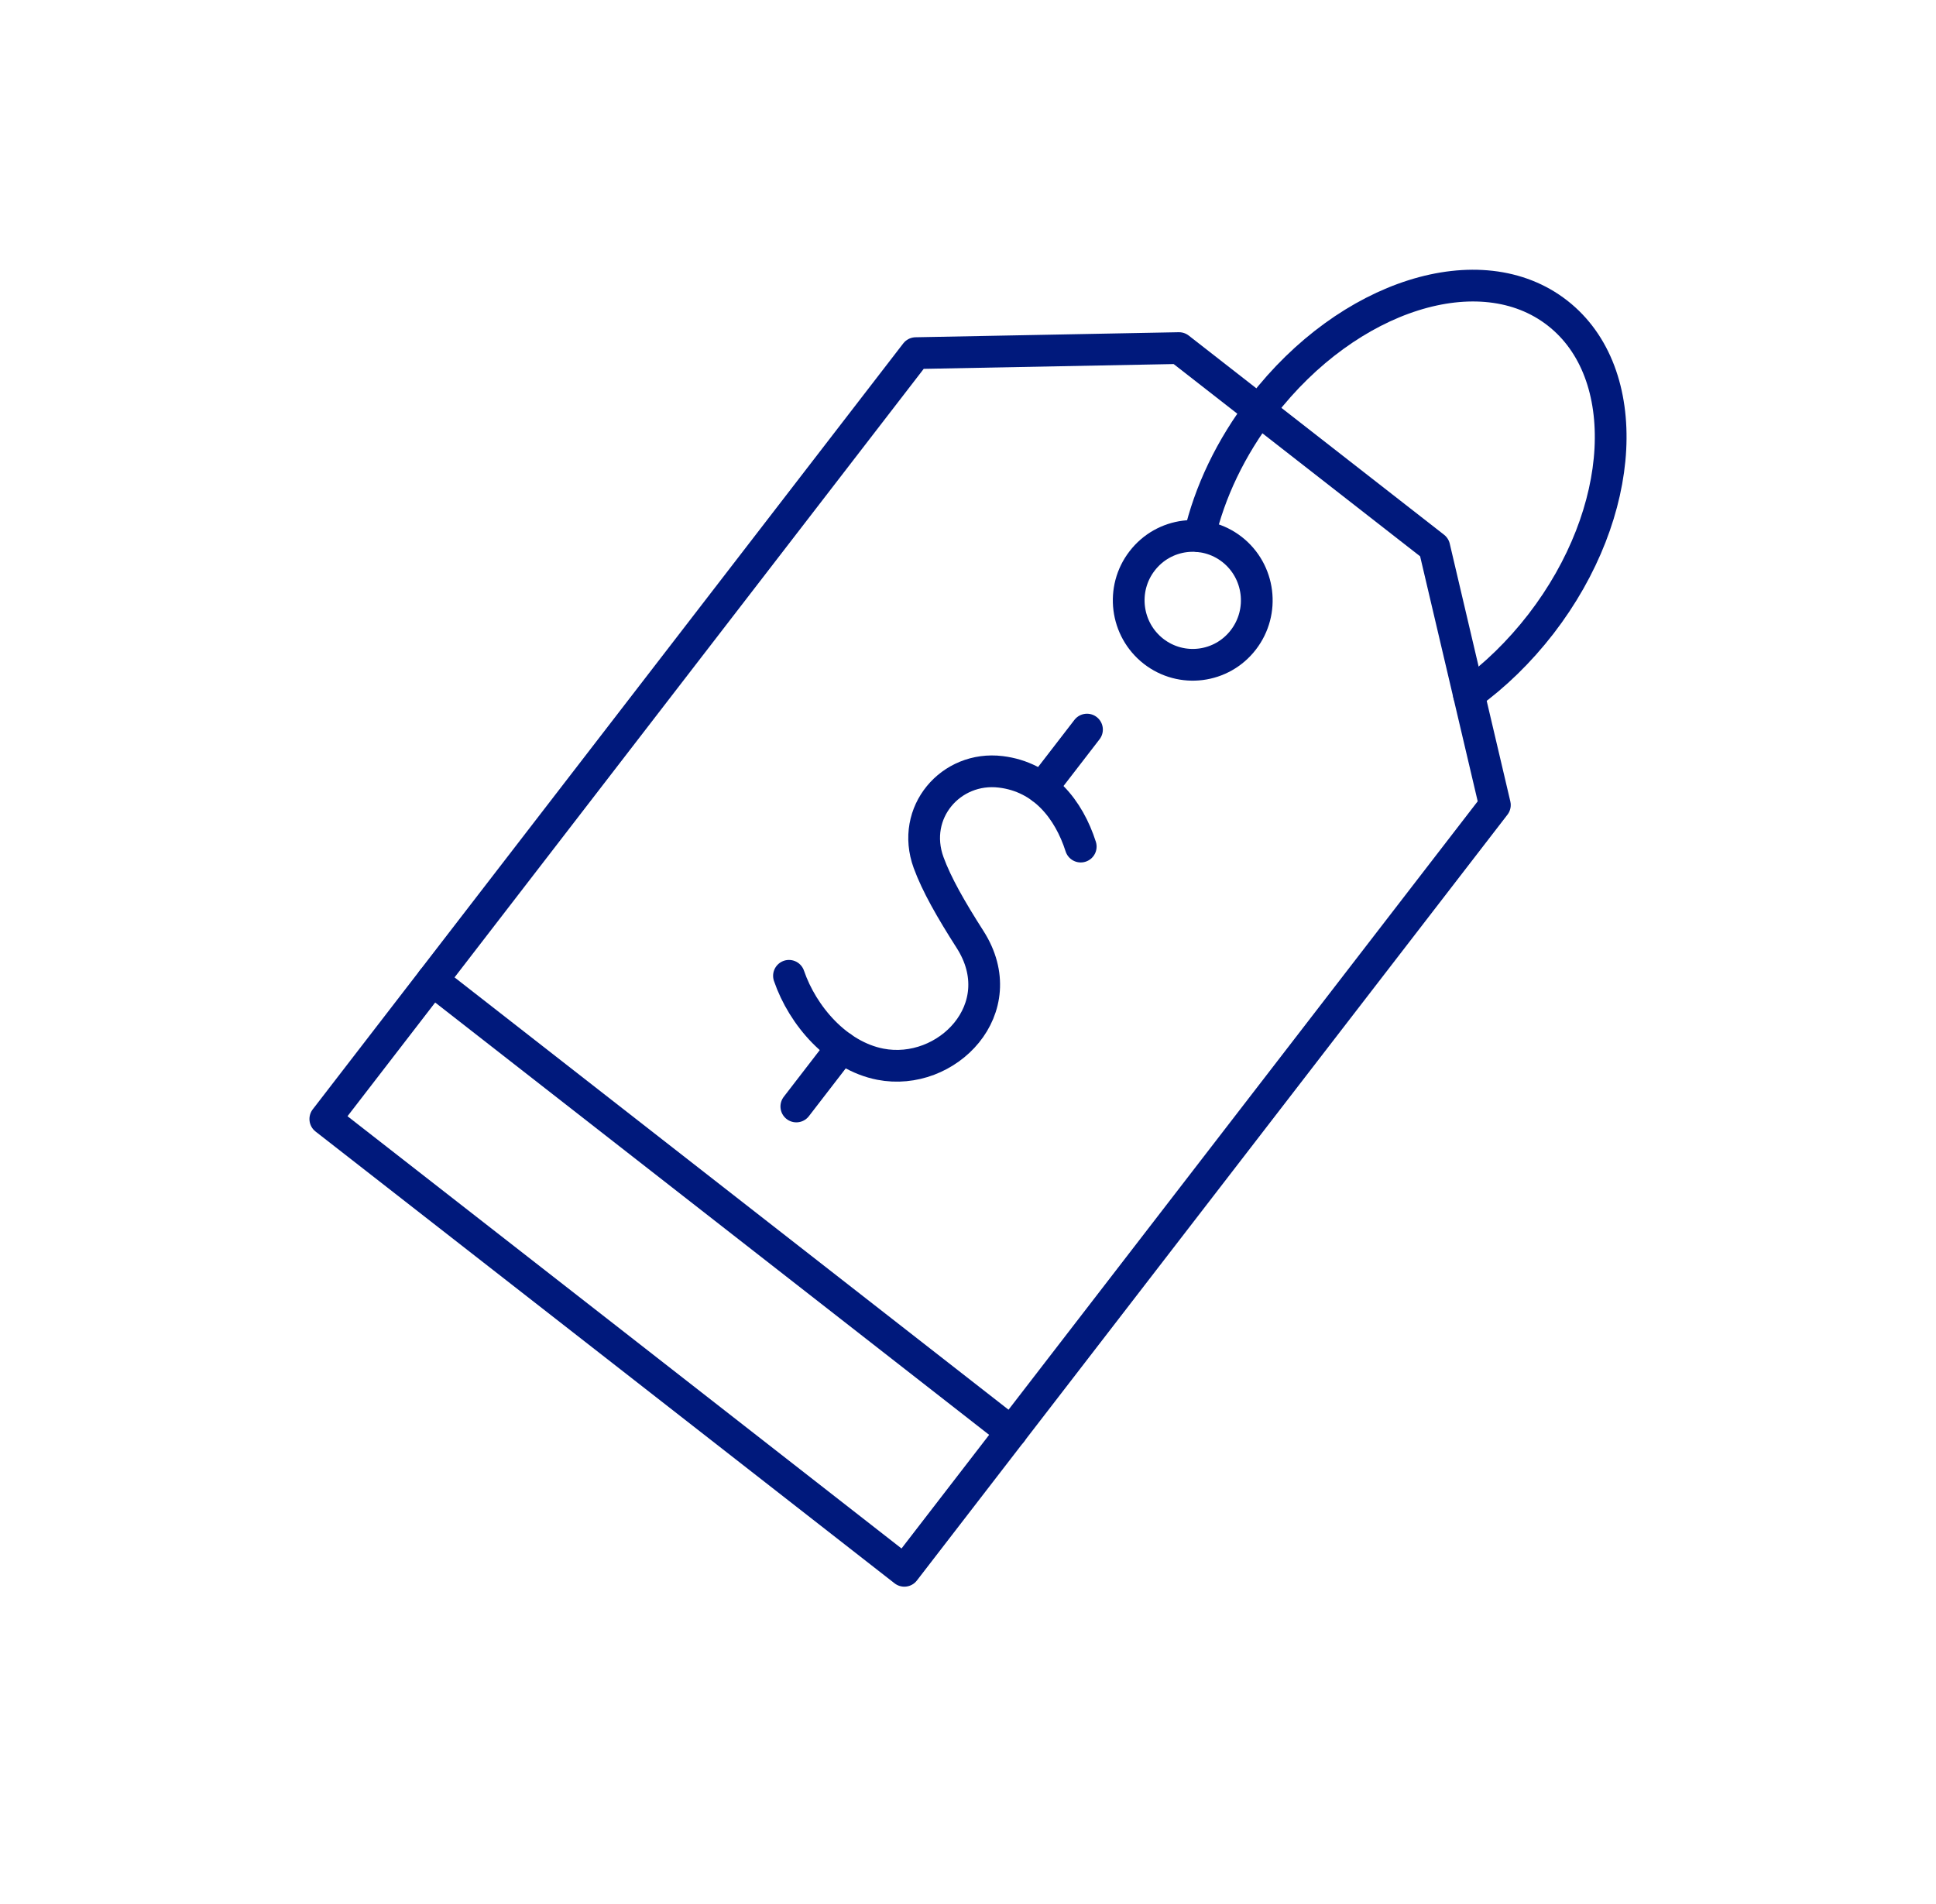 <svg width="61" height="60" viewBox="0 0 61 60" fill="none" xmlns="http://www.w3.org/2000/svg">
<path d="M28.855 11.128L37.148 10.969L41.171 14.108L45.192 17.245L47.101 25.368L28.494 49.5L19.373 42.38L10.25 35.263L28.855 11.128Z" stroke="#00197C" stroke-miterlimit="10" stroke-linecap="round" stroke-linejoin="round"/>
<path d="M13.623 30.888L31.867 45.128" stroke="#00197C" stroke-miterlimit="10" stroke-linecap="round" stroke-linejoin="round"/>
<path d="M38.818 17.313C39.698 18.001 39.859 19.276 39.175 20.164C38.494 21.049 37.227 21.211 36.344 20.523C35.465 19.835 35.303 18.56 35.987 17.675C36.671 16.787 37.938 16.628 38.818 17.313Z" stroke="#00197C" stroke-miterlimit="10" stroke-linecap="round" stroke-linejoin="round"/>
<path d="M37.791 16.9C38.106 15.529 38.769 14.108 39.773 12.805C42.485 9.29 46.648 7.972 49.073 9.865C51.498 11.757 51.265 16.142 48.555 19.659C47.871 20.544 47.097 21.291 46.282 21.881" stroke="#00197C" stroke-miterlimit="10" stroke-linecap="round" stroke-linejoin="round"/>
<path d="M34.052 26.678C33.677 25.506 32.871 24.485 31.534 24.323C29.963 24.13 28.682 25.602 29.259 27.183C29.511 27.871 29.959 28.657 30.566 29.606C31.954 31.78 29.833 33.946 27.735 33.535C26.379 33.269 25.291 32.011 24.859 30.75" stroke="#00197C" stroke-miterlimit="10" stroke-linecap="round" stroke-linejoin="round"/>
<path d="M34.249 22.991L32.828 24.834" stroke="#00197C" stroke-miterlimit="10" stroke-linecap="round" stroke-linejoin="round"/>
<path d="M26.526 33.006L25.091 34.868" stroke="#00197C" stroke-miterlimit="10" stroke-linecap="round" stroke-linejoin="round"/>
</svg>
